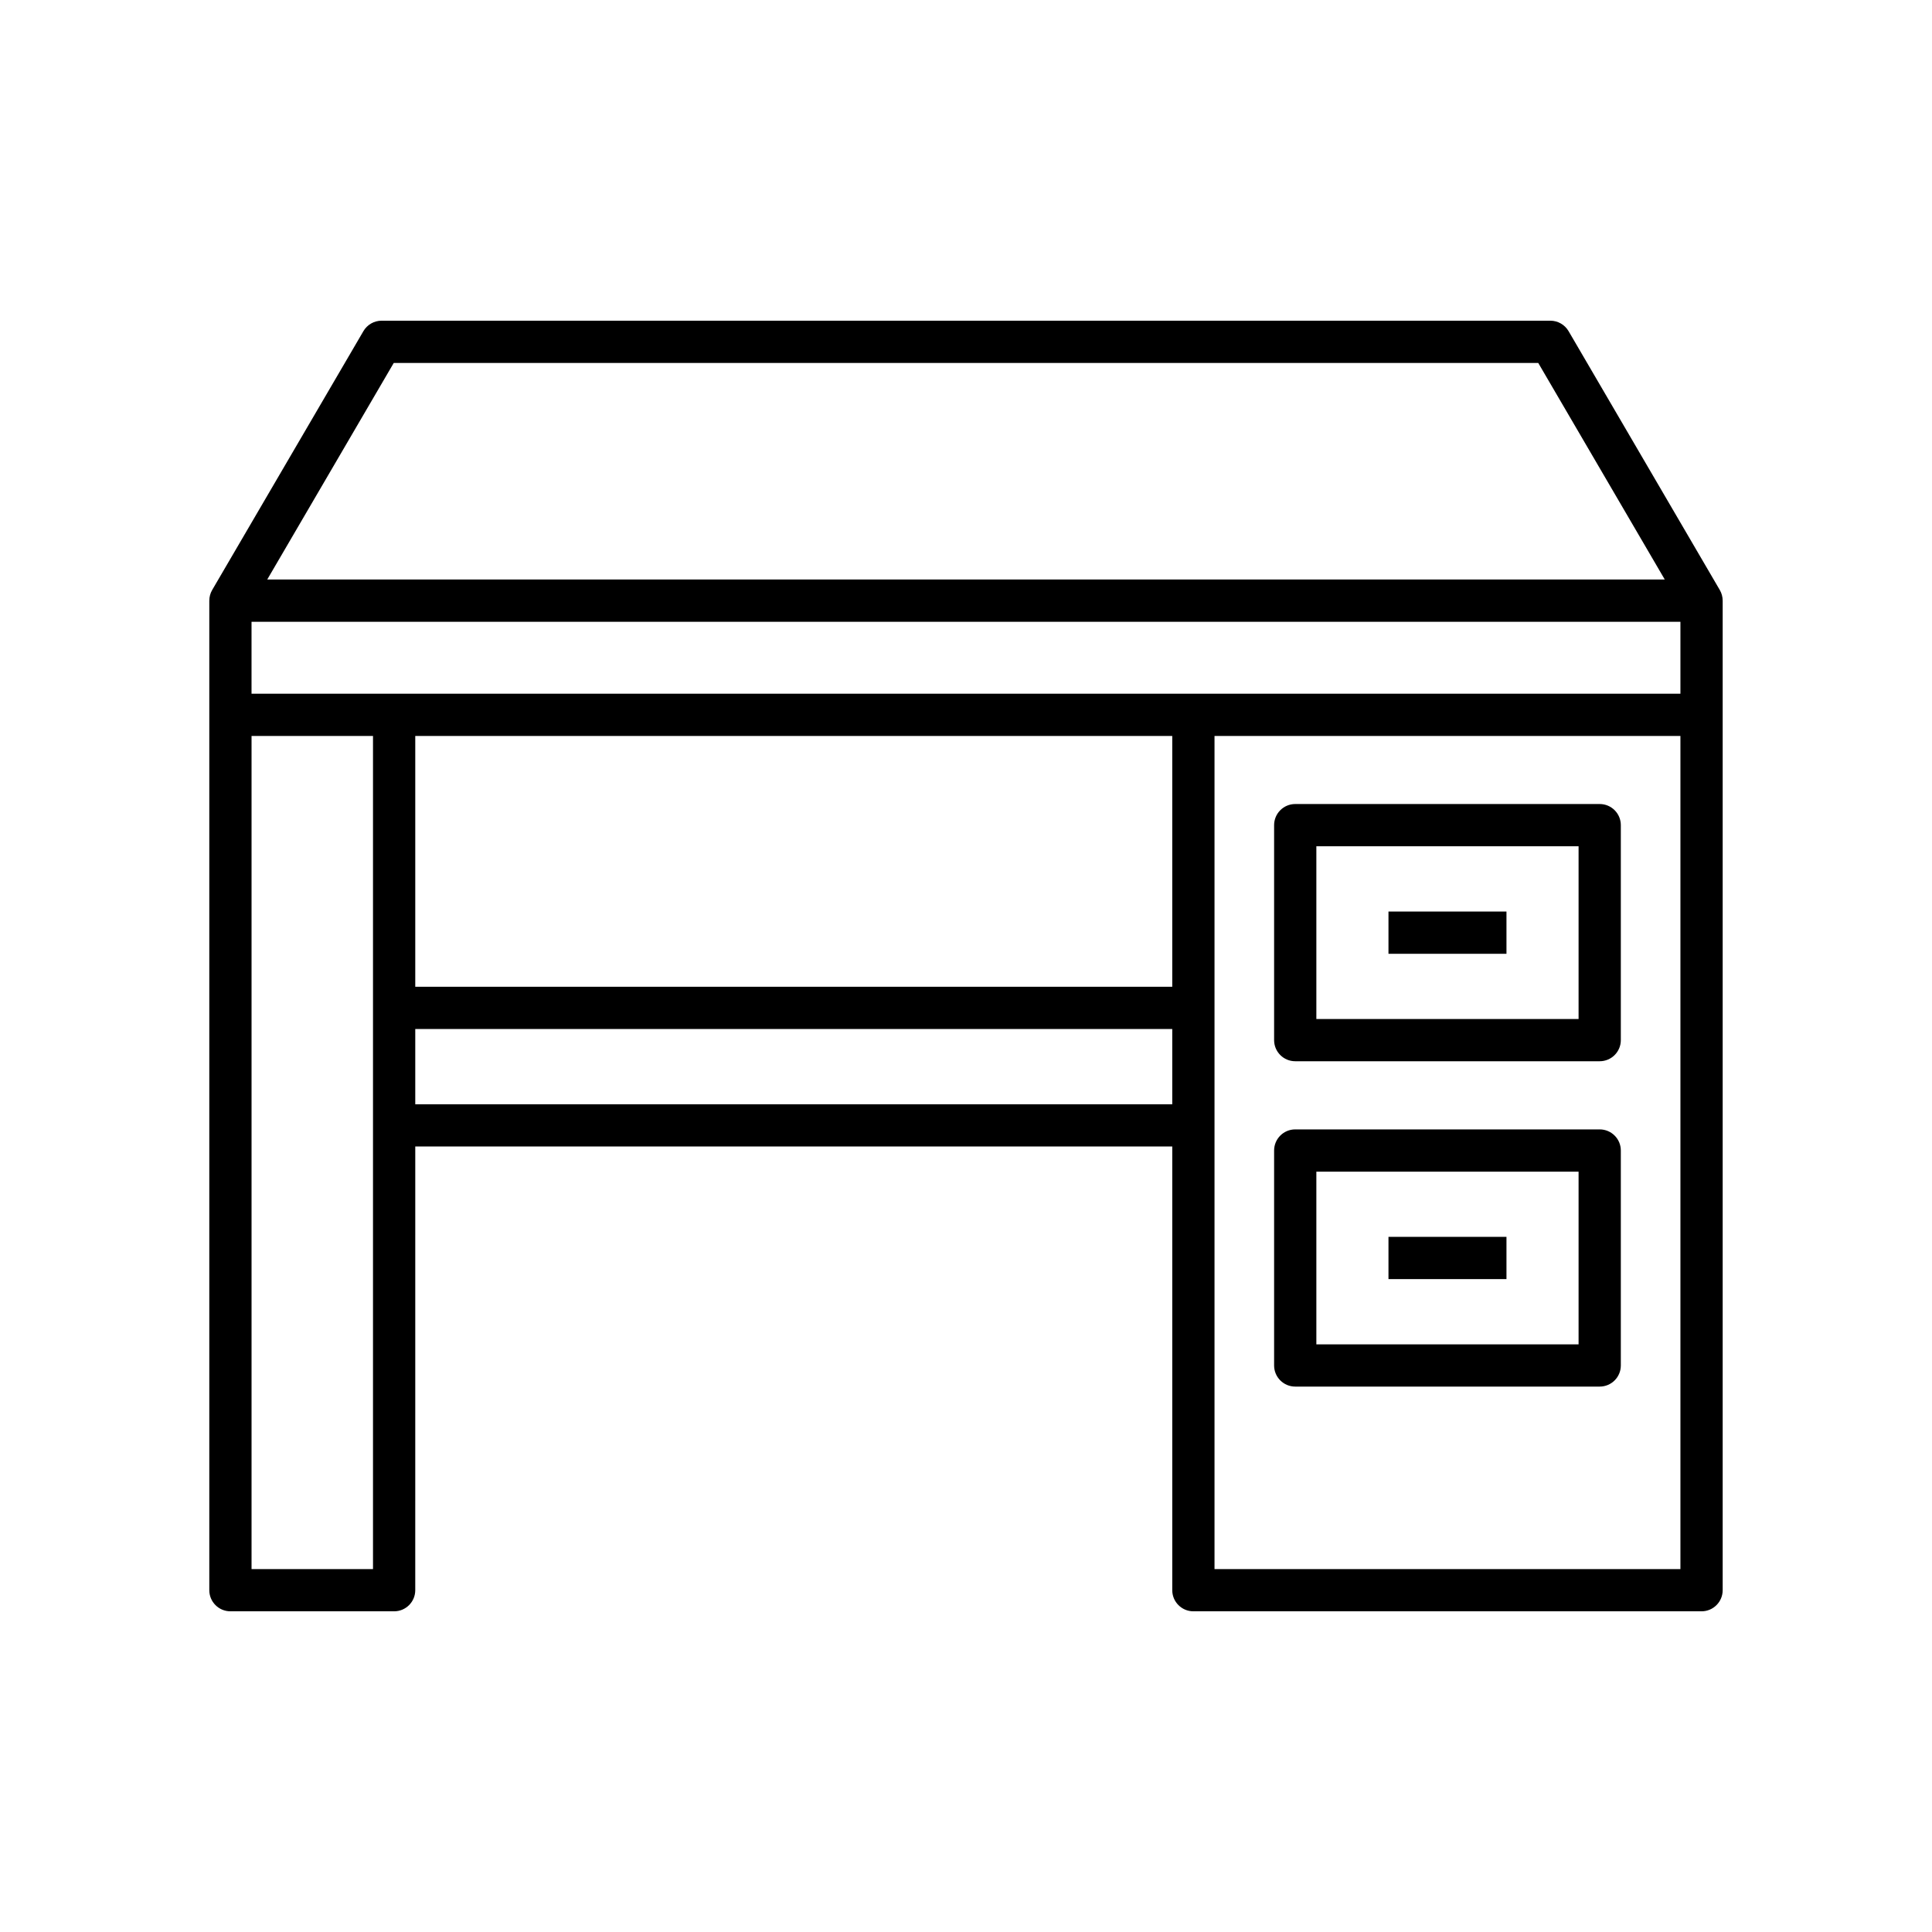 <?xml version="1.0" encoding="UTF-8"?>
<!-- Uploaded to: ICON Repo, www.iconrepo.com, Generator: ICON Repo Mixer Tools -->
<svg fill="#000000" width="800px" height="800px" version="1.1" viewBox="144 144 512 512" xmlns="http://www.w3.org/2000/svg">
 <g>
  <path d="m599.76 300.35-40.07-68.59c-1.004-1.715-2.844-2.773-4.832-2.773h-309.72c-1.988 0-3.828 1.055-4.832 2.773l-40.074 68.59c-0.508 0.871-0.762 1.848-0.762 2.828l-0.004-0.004v262.24c0 3.094 2.508 5.598 5.598 5.598h43.383c3.09 0 5.598-2.504 5.598-5.598l0.004-117.58h200.61v117.58c0 3.094 2.508 5.598 5.598 5.598h134.67c3.09 0 5.598-2.504 5.598-5.598v-262.24h-0.004c0-0.977-0.254-1.953-0.762-2.824zm-351.41-60.168h303.3l33.531 57.395h-370.36zm-5.5 319.64h-32.188v-220.79h32.188zm211.81-123.18h-200.61v-19.941h200.61zm0-31.141h-200.61v-66.469h200.61zm134.67 154.32h-123.47v-220.79h123.47zm0-231.98h-378.67v-19.062h378.67z"/>
  <path d="m487.25 425.24h80.688c3.09 0 5.598-2.504 5.598-5.598v-56.969c0-3.094-2.508-5.598-5.598-5.598h-80.688c-3.09 0-5.598 2.504-5.598 5.598v56.969c0 3.094 2.504 5.598 5.598 5.598zm5.598-56.969h69.492v45.773h-69.492z"/>
  <path d="m511.96 385.57h31.27v11.195h-31.27z"/>
  <path d="m487.25 511.46h80.688c3.09 0 5.598-2.504 5.598-5.598v-56.961c0-3.094-2.508-5.598-5.598-5.598h-80.688c-3.09 0-5.598 2.504-5.598 5.598v56.961c0 3.094 2.504 5.598 5.598 5.598zm5.598-56.961h69.492v45.766h-69.492z"/>
  <path d="m511.96 471.78h31.27v11.195h-31.27z"/>
 </g>
</svg>